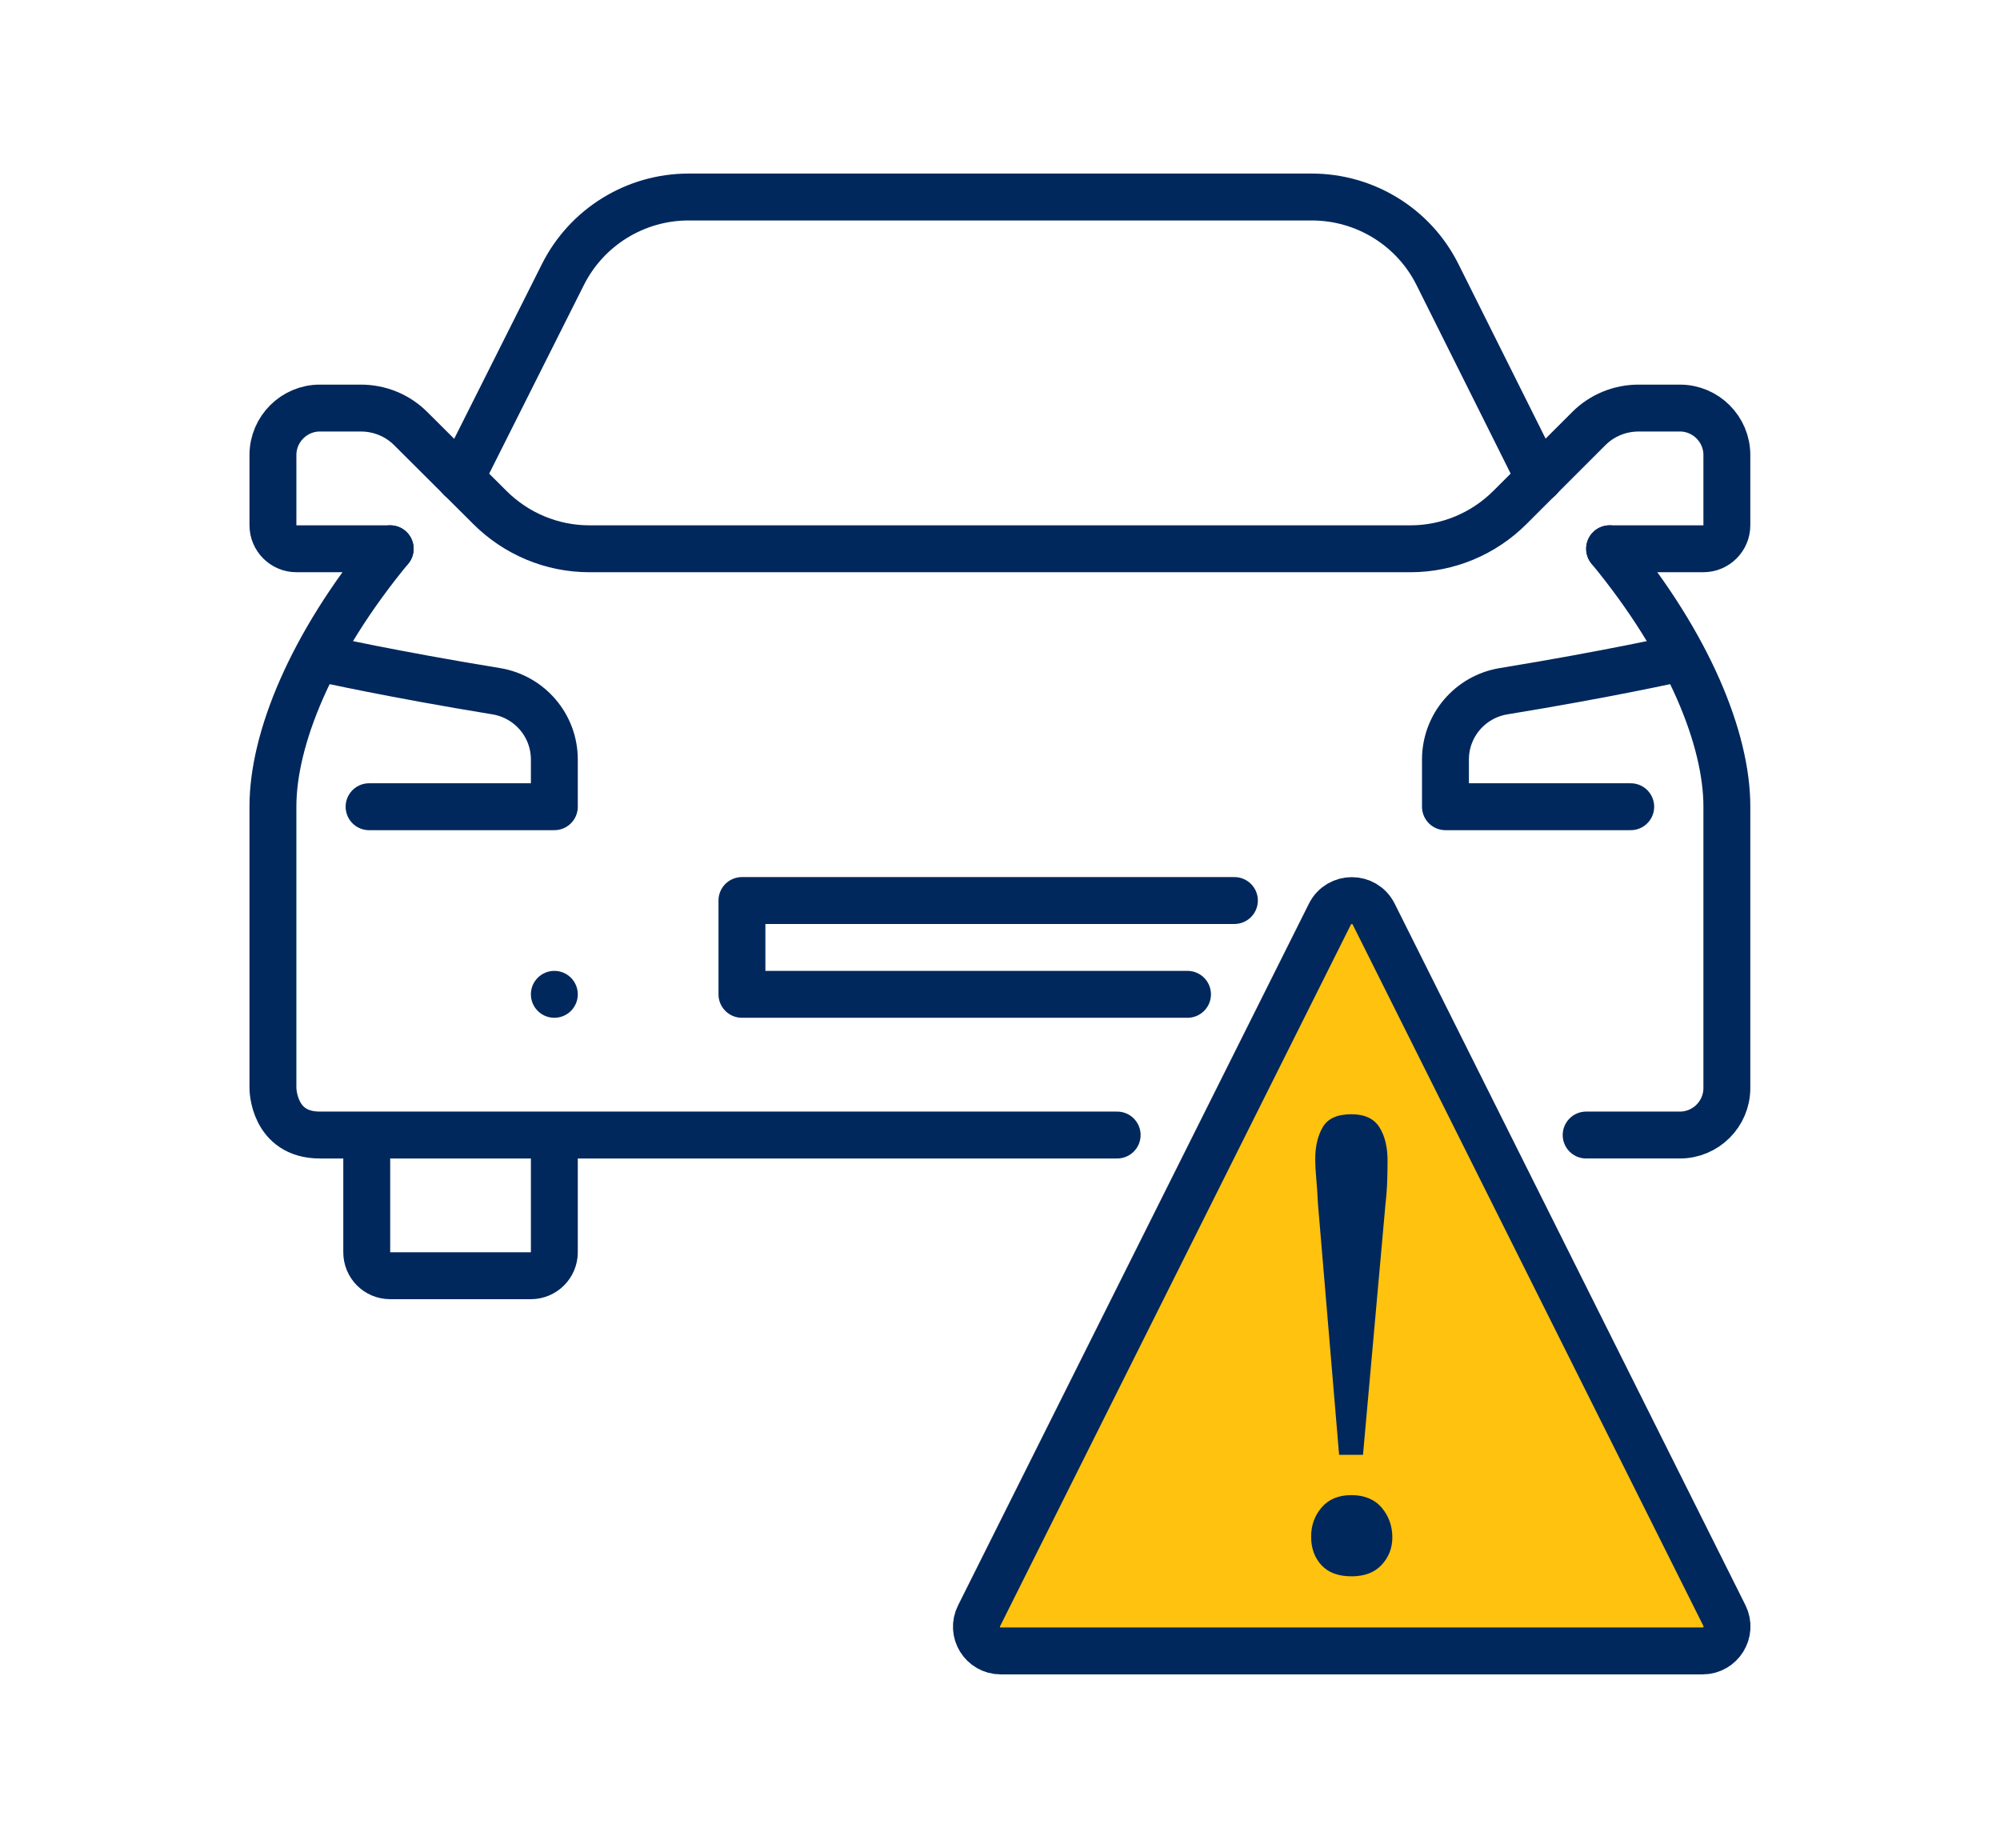 <?xml version="1.0" encoding="UTF-8"?><svg id="Layer_1" xmlns="http://www.w3.org/2000/svg" viewBox="0 0 682.29 630.42"><defs><style>.cls-1{fill:#00285d;}.cls-2{fill:#ffc20e;}.cls-3{fill:none;stroke:#00285d;stroke-linecap:round;stroke-linejoin:round;stroke-width:16px;}</style></defs><g id="car_breakdown_-_alert_-_incidence"><path class="cls-2" d="M588.31,551.21l-119.7-239.4c-3.1-6.1-11.8-6.1-14.9,0l-119.7,239.4c-2.8,5.5,1.2,12,7.4,12h239.4c6.2,0,10.2-6.5,7.5-12Z"/><circle class="cls-1" cx="189.11" cy="339.21" r="8"/><path class="cls-3" d="M189.11,388.01v39.2c0,4.4-3.6,8-8,8h-48c-4.5,0-8-3.6-8-8v-39.2"/><polyline class="cls-3" points="405.11 339.21 253.11 339.21 253.11 307.21 421.11 307.21"/><path class="cls-3" d="M125.91,275.21h63.2v-16.1c0-11.6-8.4-21.4-19.8-23.3-35.5-5.8-58.7-11-58.7-11"/><path class="cls-3" d="M549.11,187.21h32c4.4,0,8-3.6,8-8v-24c0-8.8-7.2-16-16-16h-14.1c-6.4,0-12.5,2.5-17,7l-16.93,16.93-9.97,9.97c-9,9-21.2,14.1-33.9,14.1H201.01c-12.7,0-24.9-5.1-33.9-14.1l-9.98-9.94-17.02-16.96c-4.5-4.5-10.6-7-17-7h-14c-8.8,0-16,7.2-16,16v24c0,4.4,3.6,8,8,8h32"/><path class="cls-3" d="M381.11,387.21H109.11c-16,0-16-16-16-16v-96.1c0-22.8,12.8-54.9,40-87.9"/><path class="cls-3" d="M556.31,275.21h-63.2v-16.1c0-11.6,8.4-21.4,19.8-23.3,35.5-5.8,58.7-11,58.7-11"/><path class="cls-3" d="M525.11,163.21l-.03-.07-34.67-69.43c-8.1-16.3-24.8-26.5-42.9-26.5h-212.6c-18.2,0-34.8,10.3-42.9,26.5l-34.88,69.46-.02.04"/><path class="cls-3" d="M580.81,563.21h-239.4c-6.2,0-10.2-6.5-7.4-12l119.7-239.4c3.1-6.1,11.8-6.1,14.9,0l119.7,239.4c2.7,5.5-1.3,12-7.5,12Z"/><path class="cls-3" d="M549.11,187.21c27.2,33,40,65.1,40,87.9v96.1c0,8.8-7.2,16-16,16h-32"/></g><path class="cls-1" d="M461.02,537.75c-4.5,0-7.92-1.28-10.25-3.84-2.33-2.56-3.49-5.78-3.49-9.66s1.2-7.22,3.61-10.01c2.4-2.79,5.78-4.19,10.13-4.19s7.95,1.44,10.36,4.31c2.41,2.87,3.61,6.25,3.61,10.13,0,3.57-1.2,6.68-3.61,9.31-2.41,2.64-5.86,3.96-10.36,3.96ZM464.98,496.31h-8.15l-7.22-85.69c-.16-3.26-.35-6.13-.58-8.62-.23-2.48-.35-4.66-.35-6.52,0-4.34.85-7.99,2.56-10.94,1.71-2.95,4.97-4.42,9.78-4.42,4.5,0,7.68,1.48,9.55,4.42,1.86,2.95,2.79,6.75,2.79,11.41,0,2.02-.04,4.31-.12,6.87-.08,2.56-.27,5.16-.58,7.8l-7.68,85.69Z"/></svg>